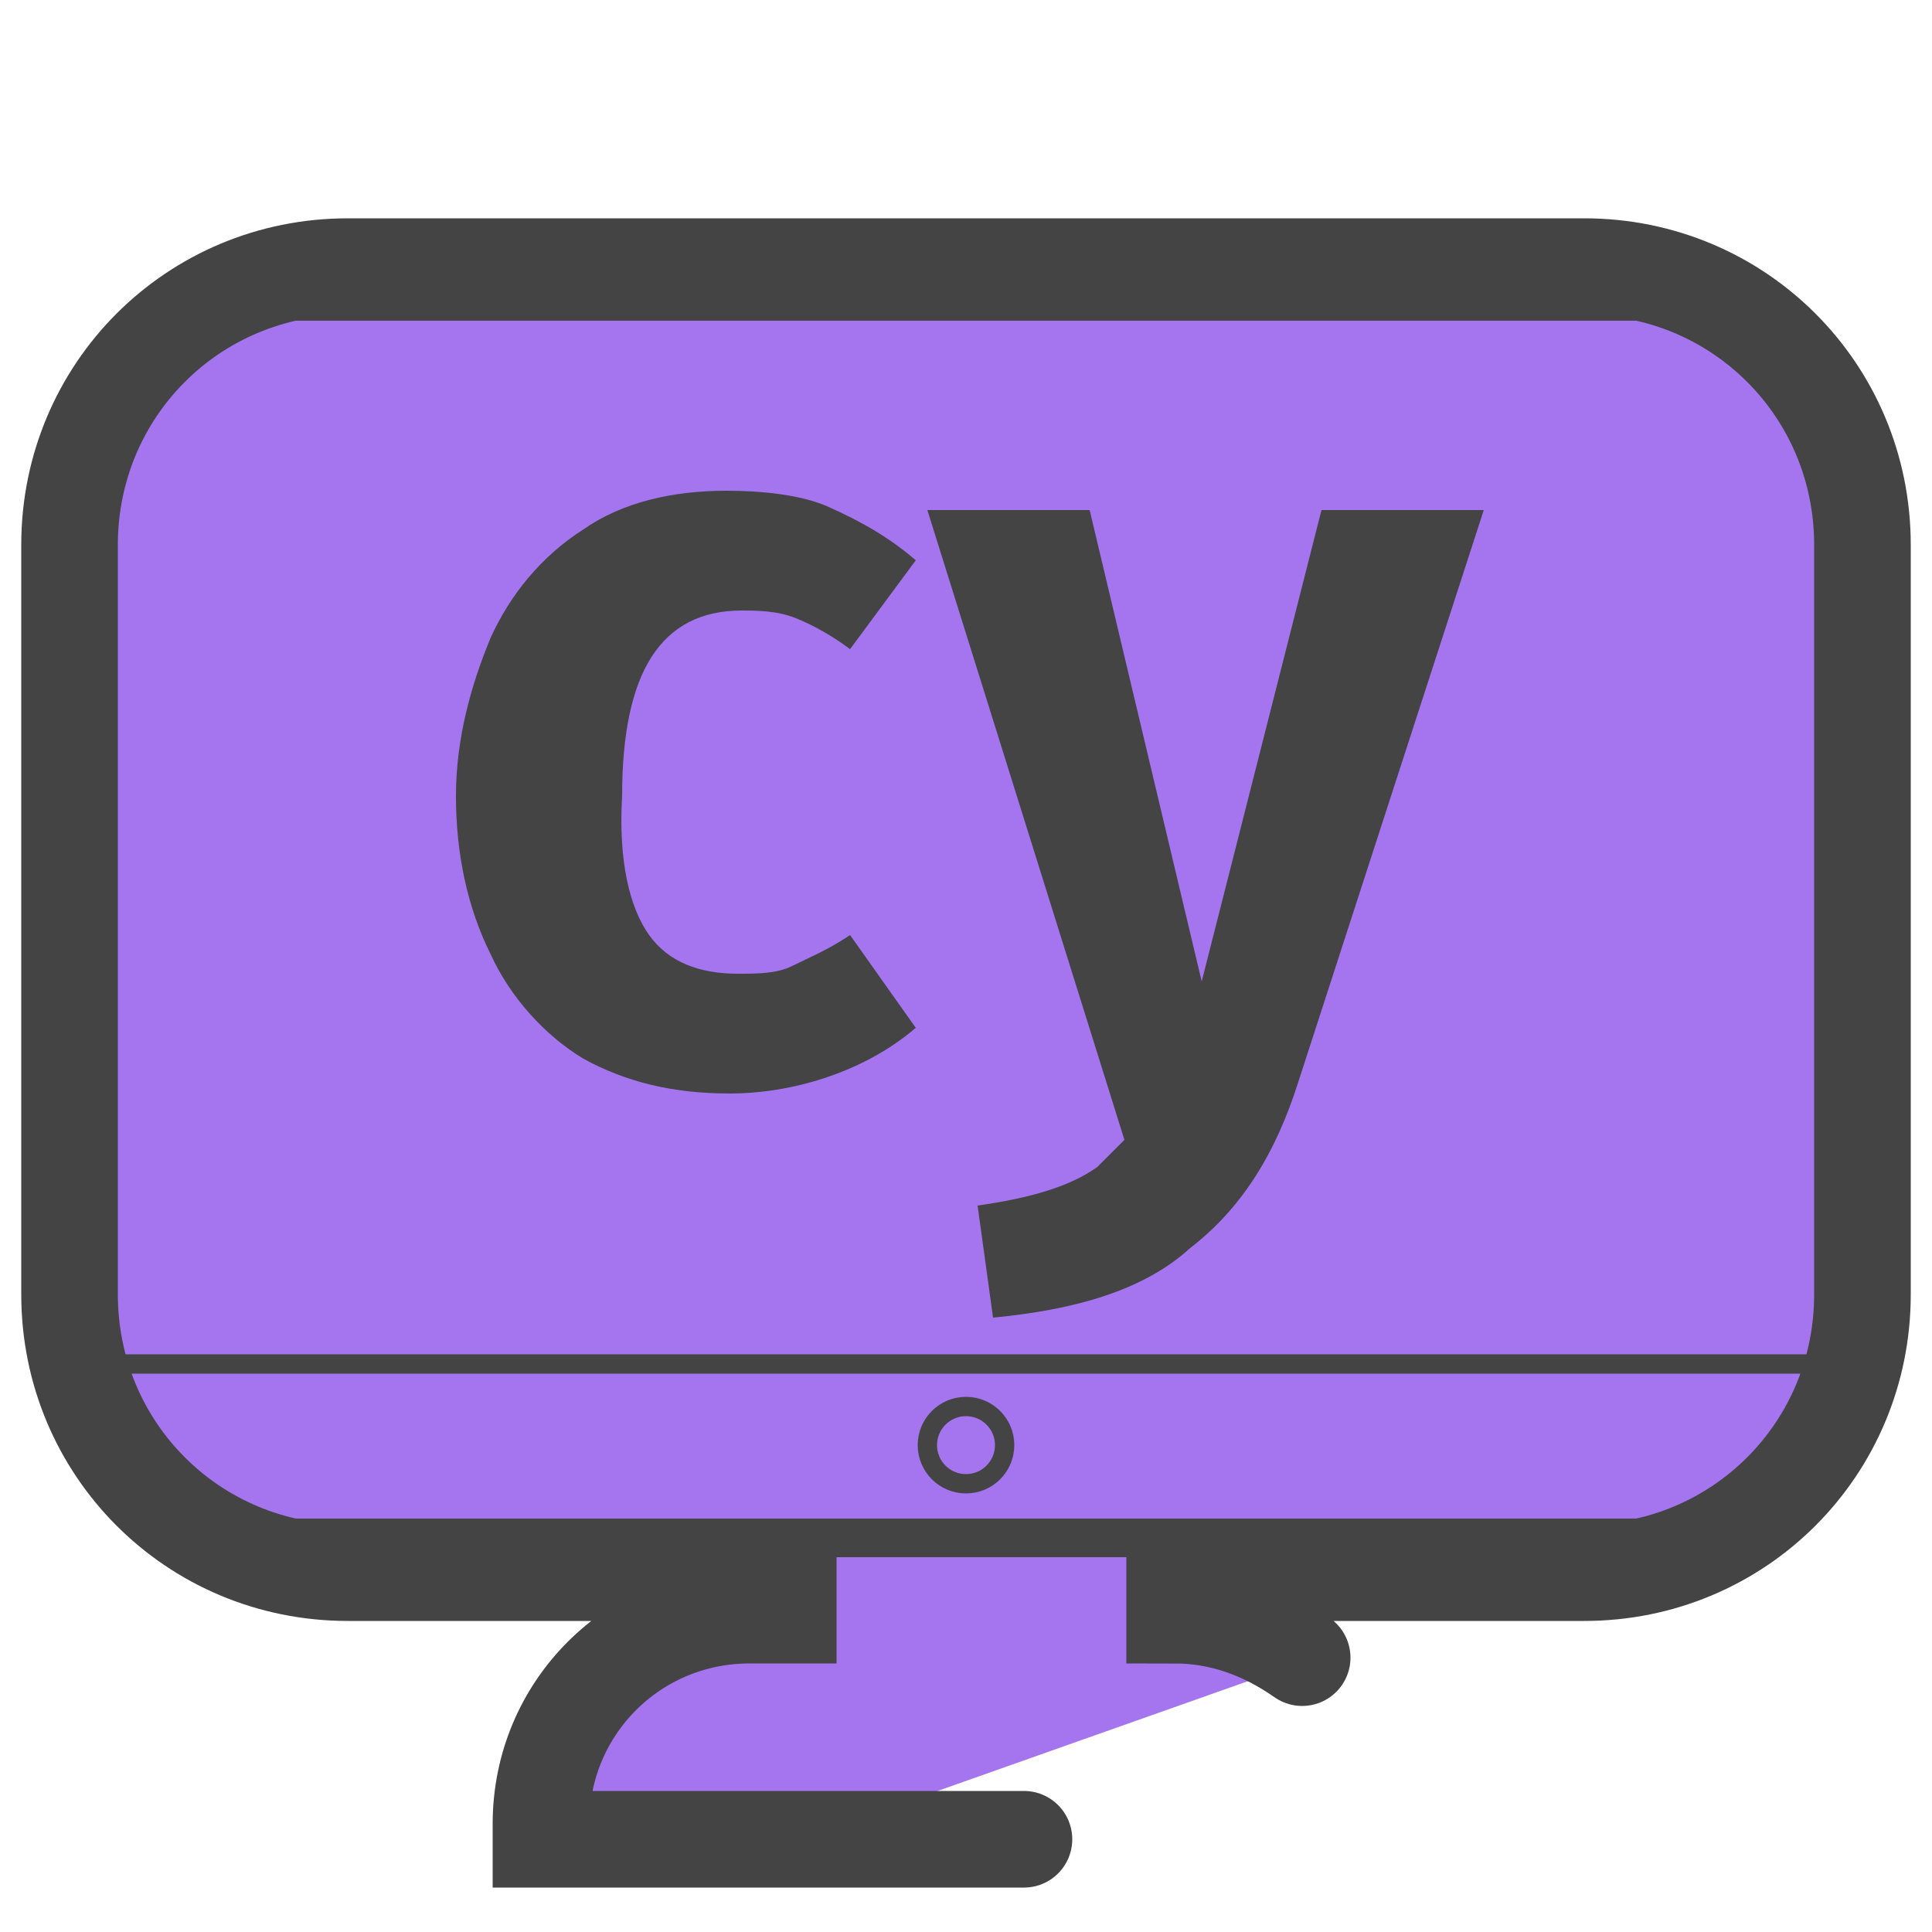 <svg xmlns="http://www.w3.org/2000/svg" data-name="Camada 1" viewBox="0 0 50 50"><path fill="#8256d8" d="M30.2 18.3l7.8 2.4-6.7 4.8.1 8.2-6.6-4.9-7.7 2.6 2.6-7.8-4.9-6.6 8.2.1 4.7-6.7 2.5 7.9z"/><path fill="#a475ef" d="M48 15.1v-4.2l-2.9-3.3-24.7-.7c-3.5 0-17.7.2-17.7 3.7L1.4 31.4 4 39.3l14.2 1.2c2.2.1-6.2 7.1-4.1 6.3l5.5 1.2 14.7-5.2-.9-1.6 4.8.2 6.2-1.3 3.2-5.3c.8-.5 1.4-17.6.3-19.8z"/><g fill="none" stroke="#444" stroke-miterlimit="10"><rect width="45.5" height="32" x="2.2" y="7.8" rx="4.6" ry="4.6"/><path stroke-linecap="round" stroke-width="2.5" d="M26.5 47.6H14v-.4c0-3 2.4-5.4 5.4-5.4h1v-1.1H9c-4 0-7.2-3.2-7.2-7.2V14.1c0-4 3.2-7.2 7.2-7.2h32c4 0 7.2 3.2 7.2 7.2v19.4c0 4-3.2 7.2-7.2 7.2H30.4v1.1c1.2 0 2.3.4 3.3 1.1"/></g><path fill="#444" d="M34.2 13.2l-3.1 12.2-2.9-12.2H24l5.1 16.3-.7.7c-.7.5-1.7.8-3.1 1l.4 2.9c2.1-.2 3.9-.7 5.1-1.8 1.3-1 2.2-2.4 2.8-4.3l4.8-14.8h-4.1zm-15.1 2.6c.5 0 1 0 1.5.2s1 .5 1.4.8l1.7-2.3c-.7-.6-1.4-1-2.3-1.4-.7-.3-1.7-.4-2.6-.4-1.4 0-2.7.3-3.7 1-1.1.7-1.9 1.7-2.4 2.8-.5 1.2-.9 2.6-.9 4.1s.3 2.9.9 4.1c.5 1.1 1.4 2.1 2.4 2.7 1.1.6 2.3.9 3.8.9s3.4-.5 4.8-1.7L22 24.2c-.6.4-1.1.6-1.5.8-.4.2-.9.2-1.4.2-1 0-1.8-.3-2.3-1-.5-.7-.8-1.9-.7-3.6 0-3.2 1-4.8 3.1-4.8z"/><path fill="#444" stroke="#444" stroke-miterlimit="10" stroke-width=".5" d="M2.9 35.3h44.3"/><circle cx="25" cy="37.4" r="1" fill="none" stroke="#444" stroke-miterlimit="10" stroke-width=".5"/></svg>